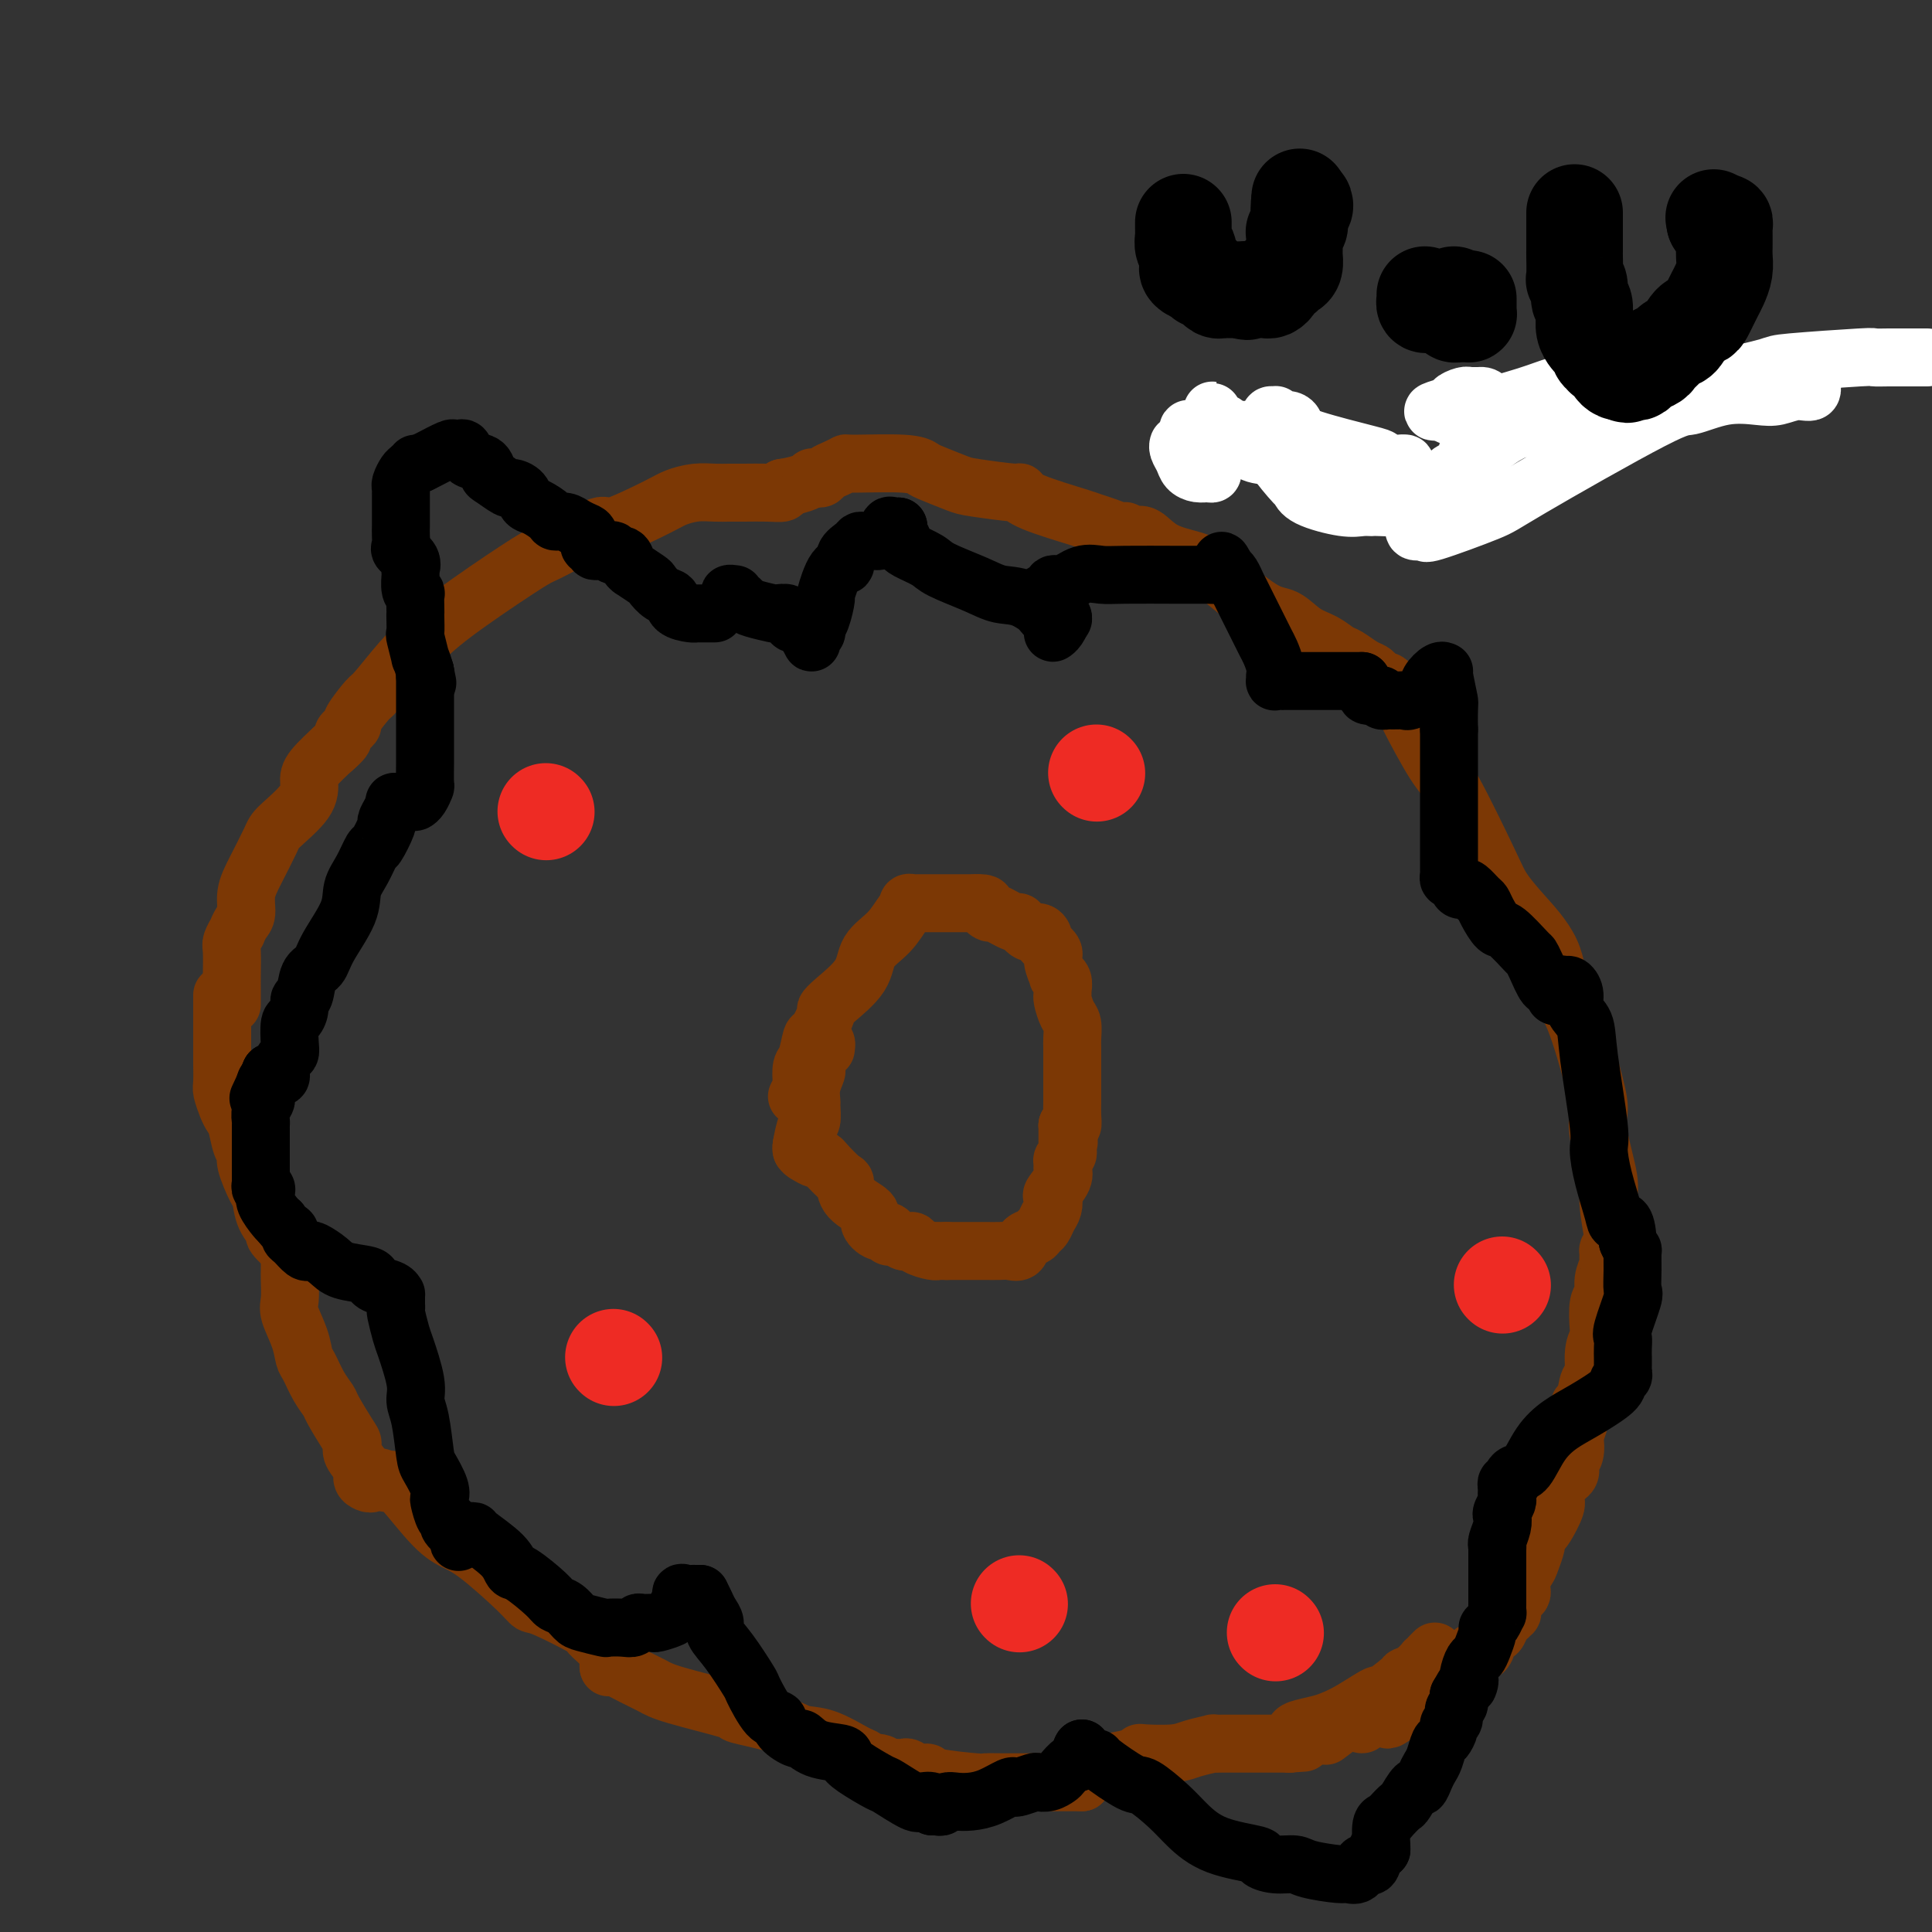 <svg viewBox='0 0 400 400' version='1.1' xmlns='http://www.w3.org/2000/svg' xmlns:xlink='http://www.w3.org/1999/xlink'><rect x="0" y="0" width="400" height="400" fill="#333333" stroke="none"/><g fill='none' stroke='#7C3805' stroke-width='12' stroke-linecap='round' stroke-linejoin='round'><path d='M48,208c-0.001,-0.786 -0.001,-1.571 0,-2c0.001,-0.429 0.004,-0.501 0,-1c-0.004,-0.499 -0.016,-1.424 0,-3c0.016,-1.576 0.060,-3.802 0,-5c-0.060,-1.198 -0.222,-1.369 0,-2c0.222,-0.631 0.829,-1.722 1,-2c0.171,-0.278 -0.093,0.256 0,0c0.093,-0.256 0.543,-1.301 1,-2c0.457,-0.699 0.920,-1.052 1,-2c0.080,-0.948 -0.224,-2.490 0,-4c0.224,-1.510 0.974,-2.988 2,-5c1.026,-2.012 2.327,-4.557 3,-6c0.673,-1.443 0.717,-1.785 2,-3c1.283,-1.215 3.805,-3.303 5,-5c1.195,-1.697 1.063,-3.001 1,-4c-0.063,-0.999 -0.055,-1.692 1,-3c1.055,-1.308 3.159,-3.231 4,-4c0.841,-0.769 0.421,-0.385 0,0'/><path d='M69,155c0.866,-0.754 1.732,-1.508 2,-2c0.268,-0.492 -0.061,-0.721 0,-1c0.061,-0.279 0.513,-0.609 1,-1c0.487,-0.391 1.008,-0.842 1,-1c-0.008,-0.158 -0.545,-0.022 0,-1c0.545,-0.978 2.171,-3.071 3,-4c0.829,-0.929 0.862,-0.693 2,-2c1.138,-1.307 3.382,-4.157 5,-6c1.618,-1.843 2.609,-2.679 4,-4c1.391,-1.321 3.183,-3.126 7,-6c3.817,-2.874 9.659,-6.815 13,-9c3.341,-2.185 4.180,-2.613 5,-3c0.820,-0.387 1.622,-0.733 4,-2c2.378,-1.267 6.334,-3.453 8,-4c1.666,-0.547 1.044,0.547 3,0c1.956,-0.547 6.491,-2.735 9,-4c2.509,-1.265 2.991,-1.607 4,-2c1.009,-0.393 2.545,-0.838 4,-1c1.455,-0.162 2.828,-0.043 4,0c1.172,0.043 2.143,0.009 3,0c0.857,-0.009 1.601,0.008 3,0c1.399,-0.008 3.454,-0.041 5,0c1.546,0.041 2.585,0.154 3,0c0.415,-0.154 0.208,-0.577 0,-1'/><path d='M162,101c4.756,-0.756 5.644,-1.644 6,-2c0.356,-0.356 0.178,-0.178 0,0'/><path d='M168,99c0.328,-0.024 0.656,-0.049 1,0c0.344,0.049 0.703,0.171 1,0c0.297,-0.171 0.530,-0.635 1,-1c0.470,-0.365 1.176,-0.630 2,-1c0.824,-0.370 1.765,-0.843 2,-1c0.235,-0.157 -0.235,0.003 2,0c2.235,-0.003 7.177,-0.170 10,0c2.823,0.170 3.528,0.677 4,1c0.472,0.323 0.710,0.464 2,1c1.290,0.536 3.630,1.469 5,2c1.370,0.531 1.768,0.661 4,1c2.232,0.339 6.298,0.889 8,1c1.702,0.111 1.039,-0.216 1,0c-0.039,0.216 0.546,0.976 3,2c2.454,1.024 6.777,2.312 9,3c2.223,0.688 2.346,0.777 3,1c0.654,0.223 1.839,0.582 3,1c1.161,0.418 2.297,0.897 3,1c0.703,0.103 0.972,-0.168 1,0c0.028,0.168 -0.185,0.776 0,1c0.185,0.224 0.767,0.064 1,0c0.233,-0.064 0.116,-0.032 0,0'/><path d='M234,111c0.275,0.077 0.550,0.155 1,0c0.450,-0.155 1.075,-0.542 2,0c0.925,0.542 2.151,2.013 4,3c1.849,0.987 4.321,1.490 6,2c1.679,0.510 2.564,1.028 5,3c2.436,1.972 6.424,5.397 9,7c2.576,1.603 3.739,1.384 5,2c1.261,0.616 2.621,2.067 4,3c1.379,0.933 2.779,1.349 4,2c1.221,0.651 2.263,1.536 3,2c0.737,0.464 1.167,0.507 2,1c0.833,0.493 2.068,1.438 3,2c0.932,0.562 1.560,0.742 2,1c0.440,0.258 0.692,0.595 1,1c0.308,0.405 0.671,0.879 1,1c0.329,0.121 0.624,-0.112 1,0c0.376,0.112 0.832,0.569 1,1c0.168,0.431 0.048,0.838 0,1c-0.048,0.162 -0.024,0.081 0,0'/><path d='M288,143c-0.051,0.372 -0.102,0.744 0,1c0.102,0.256 0.358,0.397 1,1c0.642,0.603 1.671,1.670 2,2c0.329,0.330 -0.040,-0.075 1,2c1.040,2.075 3.489,6.632 5,9c1.511,2.368 2.082,2.549 4,6c1.918,3.451 5.181,10.174 7,14c1.819,3.826 2.194,4.755 3,6c0.806,1.245 2.044,2.804 4,5c1.956,2.196 4.630,5.028 6,8c1.370,2.972 1.437,6.085 2,8c0.563,1.915 1.623,2.631 3,6c1.377,3.369 3.072,9.391 4,13c0.928,3.609 1.090,4.806 1,6c-0.090,1.194 -0.430,2.386 0,5c0.430,2.614 1.632,6.652 2,9c0.368,2.348 -0.098,3.008 0,5c0.098,1.992 0.758,5.318 1,7c0.242,1.682 0.065,1.722 0,2c-0.065,0.278 -0.019,0.794 0,1c0.019,0.206 0.009,0.103 0,0'/><path d='M334,259c-0.425,0.057 -0.850,0.115 -1,0c-0.150,-0.115 -0.025,-0.402 0,0c0.025,0.402 -0.050,1.494 0,2c0.050,0.506 0.223,0.426 0,1c-0.223,0.574 -0.843,1.802 -1,3c-0.157,1.198 0.150,2.366 0,3c-0.150,0.634 -0.757,0.735 -1,2c-0.243,1.265 -0.121,3.694 0,5c0.121,1.306 0.240,1.489 0,2c-0.240,0.511 -0.839,1.350 -1,3c-0.161,1.650 0.115,4.111 0,5c-0.115,0.889 -0.623,0.207 -1,1c-0.377,0.793 -0.623,3.061 -1,4c-0.377,0.939 -0.884,0.549 -1,1c-0.116,0.451 0.161,1.745 0,3c-0.161,1.255 -0.759,2.472 -1,3c-0.241,0.528 -0.123,0.367 0,1c0.123,0.633 0.253,2.061 0,3c-0.253,0.939 -0.889,1.390 -1,2c-0.111,0.610 0.303,1.379 0,2c-0.303,0.621 -1.324,1.095 -2,2c-0.676,0.905 -1.006,2.243 -1,3c0.006,0.757 0.348,0.935 0,2c-0.348,1.065 -1.385,3.019 -2,4c-0.615,0.981 -0.807,0.991 -1,1'/><path d='M319,317c-1.106,2.387 -0.871,2.355 -1,3c-0.129,0.645 -0.623,1.969 -1,3c-0.377,1.031 -0.637,1.770 -1,2c-0.363,0.230 -0.829,-0.050 -1,0c-0.171,0.050 -0.046,0.431 0,1c0.046,0.569 0.012,1.328 0,1c-0.012,-0.328 -0.003,-1.742 0,-2c0.003,-0.258 0.001,0.641 0,1c-0.001,0.359 -0.000,0.180 0,0'/><path d='M315,326c-0.002,0.333 -0.003,0.666 0,1c0.003,0.334 0.011,0.670 0,1c-0.011,0.330 -0.042,0.653 0,1c0.042,0.347 0.156,0.719 0,1c-0.156,0.281 -0.581,0.471 -1,1c-0.419,0.529 -0.833,1.397 -1,2c-0.167,0.603 -0.086,0.940 0,1c0.086,0.060 0.178,-0.157 0,0c-0.178,0.157 -0.626,0.686 -1,1c-0.374,0.314 -0.674,0.411 -1,1c-0.326,0.589 -0.678,1.669 -1,2c-0.322,0.331 -0.614,-0.086 -1,0c-0.386,0.086 -0.867,0.675 -1,1c-0.133,0.325 0.082,0.388 0,1c-0.082,0.612 -0.460,1.775 -1,2c-0.540,0.225 -1.243,-0.487 -2,0c-0.757,0.487 -1.569,2.172 -2,3c-0.431,0.828 -0.482,0.798 -1,1c-0.518,0.202 -1.503,0.635 -2,1c-0.497,0.365 -0.504,0.661 -1,1c-0.496,0.339 -1.480,0.721 -2,1c-0.520,0.279 -0.576,0.456 -1,1c-0.424,0.544 -1.217,1.455 -2,2c-0.783,0.545 -1.557,0.724 -2,1c-0.443,0.276 -0.555,0.650 -1,1c-0.445,0.350 -1.222,0.675 -2,1'/><path d='M289,355c-2.904,2.012 -1.164,0.542 -1,0c0.164,-0.542 -1.246,-0.155 -2,0c-0.754,0.155 -0.851,0.077 -1,0c-0.149,-0.077 -0.351,-0.153 -1,0c-0.649,0.153 -1.744,0.535 -2,1c-0.256,0.465 0.326,1.011 0,1c-0.326,-0.011 -1.562,-0.580 -2,-1c-0.438,-0.420 -0.080,-0.690 -1,0c-0.920,0.690 -3.120,2.340 -4,3c-0.880,0.660 -0.440,0.330 0,0'/><path d='M46,206c-0.000,0.220 -0.000,0.441 0,1c0.000,0.559 0.000,1.458 0,2c-0.000,0.542 -0.000,0.728 0,1c0.000,0.272 0.000,0.630 0,1c-0.000,0.370 -0.000,0.750 0,1c0.000,0.250 0.000,0.368 0,1c-0.000,0.632 -0.001,1.778 0,3c0.001,1.222 0.003,2.519 0,3c-0.003,0.481 -0.012,0.146 0,1c0.012,0.854 0.045,2.898 0,4c-0.045,1.102 -0.167,1.261 0,2c0.167,0.739 0.623,2.057 1,3c0.377,0.943 0.674,1.509 1,2c0.326,0.491 0.683,0.906 1,2c0.317,1.094 0.596,2.868 1,4c0.404,1.132 0.933,1.622 1,2c0.067,0.378 -0.327,0.645 0,2c0.327,1.355 1.377,3.800 2,5c0.623,1.200 0.819,1.156 1,2c0.181,0.844 0.347,2.577 1,4c0.653,1.423 1.794,2.536 2,3c0.206,0.464 -0.521,0.279 0,1c0.521,0.721 2.292,2.349 3,3c0.708,0.651 0.354,0.326 0,0'/><path d='M60,259c2.167,5.000 1.083,2.500 0,0'/><path d='M60,259c0.000,0.218 0.001,0.436 0,1c-0.001,0.564 -0.002,1.475 0,2c0.002,0.525 0.007,0.663 0,1c-0.007,0.337 -0.027,0.871 0,2c0.027,1.129 0.101,2.853 0,4c-0.101,1.147 -0.375,1.717 0,3c0.375,1.283 1.400,3.279 2,5c0.600,1.721 0.775,3.168 1,4c0.225,0.832 0.501,1.049 1,2c0.499,0.951 1.220,2.635 2,4c0.780,1.365 1.618,2.409 2,3c0.382,0.591 0.306,0.728 1,2c0.694,1.272 2.157,3.678 3,5c0.843,1.322 1.066,1.559 1,2c-0.066,0.441 -0.420,1.086 0,2c0.420,0.914 1.615,2.098 2,3c0.385,0.902 -0.041,1.524 0,2c0.041,0.476 0.547,0.808 1,1c0.453,0.192 0.853,0.244 1,0c0.147,-0.244 0.042,-0.784 0,-1c-0.042,-0.216 -0.021,-0.108 0,0'/><path d='M77,306c0.745,-0.170 1.490,-0.341 2,0c0.510,0.341 0.785,1.193 1,1c0.215,-0.193 0.368,-1.429 2,0c1.632,1.429 4.741,5.525 7,8c2.259,2.475 3.666,3.328 5,4c1.334,0.672 2.593,1.161 5,3c2.407,1.839 5.960,5.027 8,7c2.040,1.973 2.566,2.730 3,3c0.434,0.270 0.775,0.051 3,1c2.225,0.949 6.333,3.065 8,4c1.667,0.935 0.891,0.689 1,1c0.109,0.311 1.101,1.180 2,2c0.899,0.820 1.705,1.591 2,2c0.295,0.409 0.079,0.456 0,1c-0.079,0.544 -0.023,1.584 0,2c0.023,0.416 0.011,0.208 0,0'/><path d='M126,345c-0.020,0.047 -0.040,0.094 0,0c0.040,-0.094 0.139,-0.330 1,0c0.861,0.330 2.483,1.225 4,2c1.517,0.775 2.930,1.429 4,2c1.070,0.571 1.797,1.060 5,2c3.203,0.940 8.882,2.330 11,3c2.118,0.670 0.676,0.621 2,1c1.324,0.379 5.416,1.186 8,2c2.584,0.814 3.661,1.634 5,2c1.339,0.366 2.939,0.279 5,1c2.061,0.721 4.584,2.249 6,3c1.416,0.751 1.725,0.723 2,1c0.275,0.277 0.517,0.858 1,1c0.483,0.142 1.207,-0.154 2,0c0.793,0.154 1.655,0.758 2,1c0.345,0.242 0.172,0.121 0,0'/><path d='M184,366c0.215,-0.009 0.429,-0.017 1,0c0.571,0.017 1.498,0.060 2,0c0.502,-0.060 0.580,-0.223 1,0c0.420,0.223 1.181,0.830 2,1c0.819,0.170 1.696,-0.098 2,0c0.304,0.098 0.036,0.562 2,1c1.964,0.438 6.161,0.849 8,1c1.839,0.151 1.319,0.040 2,0c0.681,-0.040 2.564,-0.011 4,0c1.436,0.011 2.426,0.003 3,0c0.574,-0.003 0.731,-0.001 2,0c1.269,0.001 3.649,0.000 5,0c1.351,-0.000 1.672,-0.000 2,0c0.328,0.000 0.662,0.000 1,0c0.338,-0.000 0.678,-0.000 1,0c0.322,0.000 0.625,0.000 1,0c0.375,-0.000 0.821,-0.000 1,0c0.179,0.000 0.089,0.000 0,0'/><path d='M224,369c0.018,-0.764 0.036,-1.528 0,-2c-0.036,-0.472 -0.125,-0.652 0,-1c0.125,-0.348 0.463,-0.864 1,-1c0.537,-0.136 1.274,0.108 3,0c1.726,-0.108 4.441,-0.568 6,-1c1.559,-0.432 1.960,-0.838 2,-1c0.040,-0.162 -0.282,-0.082 1,0c1.282,0.082 4.167,0.166 6,0c1.833,-0.166 2.612,-0.580 4,-1c1.388,-0.420 3.383,-0.845 4,-1c0.617,-0.155 -0.144,-0.042 0,0c0.144,0.042 1.193,0.011 2,0c0.807,-0.011 1.371,-0.003 2,0c0.629,0.003 1.321,0.001 2,0c0.679,-0.001 1.344,-0.000 2,0c0.656,0.000 1.303,0.000 2,0c0.697,-0.000 1.444,-0.000 2,0c0.556,0.000 0.923,0.000 1,0c0.077,-0.000 -0.134,-0.000 0,0c0.134,0.000 0.613,0.000 1,0c0.387,-0.000 0.682,-0.000 1,0c0.318,0.000 0.659,0.000 1,0'/><path d='M267,361c5.000,-0.333 2.500,-0.167 0,0'/><path d='M267,361c-0.114,-0.447 -0.228,-0.893 0,-1c0.228,-0.107 0.798,0.126 1,0c0.202,-0.126 0.036,-0.613 0,-1c-0.036,-0.387 0.058,-0.676 1,-1c0.942,-0.324 2.732,-0.683 4,-1c1.268,-0.317 2.015,-0.593 3,-1c0.985,-0.407 2.210,-0.946 4,-2c1.790,-1.054 4.145,-2.624 5,-3c0.855,-0.376 0.209,0.441 1,0c0.791,-0.441 3.020,-2.142 4,-3c0.980,-0.858 0.710,-0.874 1,-1c0.290,-0.126 1.139,-0.363 2,-1c0.861,-0.637 1.733,-1.673 2,-2c0.267,-0.327 -0.072,0.056 0,0c0.072,-0.056 0.555,-0.551 1,-1c0.445,-0.449 0.850,-0.852 1,-1c0.150,-0.148 0.043,-0.042 0,0c-0.043,0.042 -0.021,0.021 0,0'/></g>
<g fill='none' stroke='#000000' stroke-width='12' stroke-linecap='round' stroke-linejoin='round'><path d='M148,127c-0.331,-0.000 -0.663,-0.000 -1,0c-0.337,0.000 -0.680,0.001 -1,0c-0.320,-0.001 -0.618,-0.002 -1,0c-0.382,0.002 -0.847,0.008 -1,0c-0.153,-0.008 0.006,-0.028 0,0c-0.006,0.028 -0.177,0.106 -1,0c-0.823,-0.106 -2.298,-0.394 -3,-1c-0.702,-0.606 -0.630,-1.529 -1,-2c-0.370,-0.471 -1.180,-0.490 -2,-1c-0.820,-0.510 -1.649,-1.511 -2,-2c-0.351,-0.489 -0.225,-0.464 -1,-1c-0.775,-0.536 -2.450,-1.631 -3,-2c-0.550,-0.369 0.025,-0.012 0,0c-0.025,0.012 -0.652,-0.323 -1,-1c-0.348,-0.677 -0.419,-1.698 -1,-2c-0.581,-0.302 -1.672,0.115 -2,0c-0.328,-0.115 0.108,-0.763 0,-1c-0.108,-0.237 -0.760,-0.064 -1,0c-0.240,0.064 -0.069,0.018 0,0c0.069,-0.018 0.034,-0.009 0,0'/><path d='M126,114c-0.342,0.009 -0.684,0.018 -1,0c-0.316,-0.018 -0.606,-0.064 -1,0c-0.394,0.064 -0.892,0.238 -1,0c-0.108,-0.238 0.175,-0.890 0,-1c-0.175,-0.110 -0.809,0.320 -1,0c-0.191,-0.320 0.061,-1.392 0,-2c-0.061,-0.608 -0.434,-0.753 -1,-1c-0.566,-0.247 -1.324,-0.595 -2,-1c-0.676,-0.405 -1.270,-0.867 -2,-1c-0.730,-0.133 -1.595,0.063 -2,0c-0.405,-0.063 -0.350,-0.385 -1,-1c-0.650,-0.615 -2.003,-1.522 -3,-2c-0.997,-0.478 -1.636,-0.527 -2,-1c-0.364,-0.473 -0.451,-1.368 -1,-2c-0.549,-0.632 -1.560,-0.999 -2,-1c-0.440,-0.001 -0.311,0.366 -1,0c-0.689,-0.366 -2.198,-1.465 -3,-2c-0.802,-0.535 -0.897,-0.508 -1,-1c-0.103,-0.492 -0.213,-1.504 -1,-2c-0.787,-0.496 -2.249,-0.474 -3,-1c-0.751,-0.526 -0.789,-1.598 -1,-2c-0.211,-0.402 -0.595,-0.132 -1,0c-0.405,0.132 -0.830,0.128 -1,0c-0.170,-0.128 -0.084,-0.381 -1,0c-0.916,0.381 -2.833,1.394 -4,2c-1.167,0.606 -1.583,0.803 -2,1'/><path d='M87,96c-1.415,0.412 -0.954,-0.058 -1,0c-0.046,0.058 -0.601,0.644 -1,1c-0.399,0.356 -0.643,0.480 -1,1c-0.357,0.520 -0.828,1.434 -1,2c-0.172,0.566 -0.046,0.784 0,1c0.046,0.216 0.012,0.430 0,1c-0.012,0.570 -0.003,1.496 0,2c0.003,0.504 0.001,0.586 0,1c-0.001,0.414 0.000,1.162 0,2c-0.000,0.838 -0.002,1.768 0,2c0.002,0.232 0.008,-0.233 0,0c-0.008,0.233 -0.030,1.166 0,2c0.030,0.834 0.114,1.569 0,2c-0.114,0.431 -0.424,0.556 0,1c0.424,0.444 1.581,1.206 2,2c0.419,0.794 0.098,1.622 0,2c-0.098,0.378 0.026,0.308 0,1c-0.026,0.692 -0.203,2.147 0,3c0.203,0.853 0.786,1.105 1,1c0.214,-0.105 0.058,-0.567 0,0c-0.058,0.567 -0.016,2.162 0,3c0.016,0.838 0.008,0.920 0,1c-0.008,0.080 -0.017,0.159 0,1c0.017,0.841 0.061,2.446 0,3c-0.061,0.554 -0.227,0.058 0,1c0.227,0.942 0.845,3.321 1,4c0.155,0.679 -0.154,-0.344 0,0c0.154,0.344 0.772,2.054 1,3c0.228,0.946 0.065,1.127 0,1c-0.065,-0.127 -0.033,-0.564 0,-1'/><path d='M88,139c0.833,4.167 0.417,2.083 0,0'/><path d='M88,139c-0.000,0.360 -0.000,0.721 0,1c0.000,0.279 0.000,0.477 0,1c-0.000,0.523 -0.000,1.371 0,2c0.000,0.629 0.000,1.037 0,2c-0.000,0.963 -0.000,2.479 0,4c0.000,1.521 0.001,3.047 0,4c-0.001,0.953 -0.003,1.334 0,2c0.003,0.666 0.011,1.618 0,3c-0.011,1.382 -0.042,3.193 0,4c0.042,0.807 0.158,0.608 0,1c-0.158,0.392 -0.589,1.373 -1,2c-0.411,0.627 -0.801,0.900 -1,1c-0.199,0.100 -0.207,0.027 -1,0c-0.793,-0.027 -2.369,-0.008 -3,0c-0.631,0.008 -0.315,0.004 0,0'/><path d='M82,166c-0.294,0.617 -0.589,1.234 -1,2c-0.411,0.766 -0.939,1.681 -1,2c-0.061,0.319 0.344,0.041 0,1c-0.344,0.959 -1.437,3.156 -2,4c-0.563,0.844 -0.595,0.336 -1,1c-0.405,0.664 -1.182,2.500 -2,4c-0.818,1.500 -1.676,2.665 -2,4c-0.324,1.335 -0.114,2.842 -1,5c-0.886,2.158 -2.868,4.969 -4,7c-1.132,2.031 -1.413,3.282 -2,4c-0.587,0.718 -1.481,0.904 -2,2c-0.519,1.096 -0.665,3.103 -1,4c-0.335,0.897 -0.861,0.684 -1,1c-0.139,0.316 0.107,1.160 0,2c-0.107,0.840 -0.567,1.677 -1,2c-0.433,0.323 -0.838,0.132 -1,1c-0.162,0.868 -0.082,2.795 0,4c0.082,1.205 0.167,1.686 0,2c-0.167,0.314 -0.586,0.460 -1,1c-0.414,0.540 -0.822,1.475 -1,2c-0.178,0.525 -0.125,0.641 0,1c0.125,0.359 0.321,0.960 0,1c-0.321,0.040 -1.161,-0.480 -2,-1'/><path d='M56,222c-4.333,9.333 -2.167,4.667 0,0'/><path d='M56,222c-0.031,0.305 -0.061,0.611 0,1c0.061,0.389 0.214,0.863 0,1c-0.214,0.137 -0.793,-0.063 -1,0c-0.207,0.063 -0.041,0.388 0,1c0.041,0.612 -0.041,1.512 0,2c0.041,0.488 0.207,0.565 0,1c-0.207,0.435 -0.788,1.227 -1,2c-0.212,0.773 -0.057,1.527 0,2c0.057,0.473 0.015,0.667 0,1c-0.015,0.333 -0.004,0.807 0,1c0.004,0.193 0.001,0.106 0,1c-0.001,0.894 -0.000,2.768 0,4c0.000,1.232 0.000,1.821 0,2c-0.000,0.179 -0.001,-0.053 0,0c0.001,0.053 0.004,0.392 0,1c-0.004,0.608 -0.015,1.486 0,2c0.015,0.514 0.055,0.664 0,1c-0.055,0.336 -0.204,0.857 0,1c0.204,0.143 0.762,-0.091 1,0c0.238,0.091 0.157,0.509 0,1c-0.157,0.491 -0.388,1.055 0,2c0.388,0.945 1.397,2.270 2,3c0.603,0.730 0.802,0.865 1,1'/><path d='M58,253c1.080,1.638 1.781,1.732 2,2c0.219,0.268 -0.045,0.711 0,1c0.045,0.289 0.400,0.423 1,1c0.600,0.577 1.446,1.597 2,2c0.554,0.403 0.818,0.188 1,0c0.182,-0.188 0.283,-0.349 1,0c0.717,0.349 2.049,1.207 3,2c0.951,0.793 1.519,1.522 3,2c1.481,0.478 3.875,0.707 5,1c1.125,0.293 0.981,0.652 1,1c0.019,0.348 0.201,0.685 1,1c0.799,0.315 2.214,0.606 3,1c0.786,0.394 0.943,0.889 1,1c0.057,0.111 0.015,-0.162 0,0c-0.015,0.162 -0.004,0.761 0,1c0.004,0.239 0.002,0.120 0,0'/><path d='M82,269c-0.007,0.310 -0.014,0.620 0,1c0.014,0.380 0.050,0.829 0,1c-0.050,0.171 -0.186,0.065 0,1c0.186,0.935 0.694,2.910 1,4c0.306,1.090 0.411,1.293 1,3c0.589,1.707 1.662,4.917 2,7c0.338,2.083 -0.060,3.041 0,4c0.060,0.959 0.576,1.921 1,4c0.424,2.079 0.754,5.276 1,7c0.246,1.724 0.408,1.975 1,3c0.592,1.025 1.613,2.824 2,4c0.387,1.176 0.140,1.729 0,2c-0.140,0.271 -0.174,0.261 0,1c0.174,0.739 0.554,2.226 1,3c0.446,0.774 0.957,0.836 1,1c0.043,0.164 -0.381,0.429 0,1c0.381,0.571 1.566,1.449 2,2c0.434,0.551 0.116,0.777 0,1c-0.116,0.223 -0.031,0.445 0,0c0.031,-0.445 0.009,-1.556 0,-2c-0.009,-0.444 -0.004,-0.222 0,0'/><path d='M95,317c0.341,-0.001 0.683,-0.002 1,0c0.317,0.002 0.610,0.008 1,0c0.390,-0.008 0.878,-0.030 1,0c0.122,0.030 -0.122,0.112 1,1c1.122,0.888 3.609,2.581 5,4c1.391,1.419 1.685,2.564 2,3c0.315,0.436 0.651,0.162 2,1c1.349,0.838 3.710,2.788 5,4c1.290,1.212 1.509,1.688 2,2c0.491,0.312 1.253,0.462 2,1c0.747,0.538 1.478,1.464 2,2c0.522,0.536 0.836,0.680 2,1c1.164,0.320 3.177,0.814 4,1c0.823,0.186 0.457,0.064 1,0c0.543,-0.064 1.995,-0.070 3,0c1.005,0.070 1.563,0.216 2,0c0.437,-0.216 0.754,-0.793 1,-1c0.246,-0.207 0.420,-0.044 1,0c0.580,0.044 1.567,-0.030 2,0c0.433,0.030 0.312,0.163 1,0c0.688,-0.163 2.185,-0.621 3,-1c0.815,-0.379 0.947,-0.680 1,-1c0.053,-0.320 0.026,-0.660 0,-1'/><path d='M140,333c1.881,-1.298 1.082,-2.544 1,-3c-0.082,-0.456 0.553,-0.122 1,0c0.447,0.122 0.708,0.033 1,0c0.292,-0.033 0.617,-0.009 1,0c0.383,0.009 0.824,0.003 1,0c0.176,-0.003 0.088,-0.001 0,0'/><path d='M145,330c0.344,0.669 0.688,1.337 1,2c0.312,0.663 0.592,1.320 1,2c0.408,0.680 0.944,1.382 1,2c0.056,0.618 -0.368,1.150 0,2c0.368,0.850 1.528,2.016 3,4c1.472,1.984 3.257,4.786 4,6c0.743,1.214 0.445,0.841 1,2c0.555,1.159 1.965,3.850 3,5c1.035,1.150 1.695,0.760 2,1c0.305,0.240 0.254,1.111 1,2c0.746,0.889 2.290,1.796 3,2c0.710,0.204 0.585,-0.295 1,0c0.415,0.295 1.369,1.382 3,2c1.631,0.618 3.939,0.765 5,1c1.061,0.235 0.876,0.558 1,1c0.124,0.442 0.557,1.005 2,2c1.443,0.995 3.897,2.423 5,3c1.103,0.577 0.856,0.302 2,1c1.144,0.698 3.679,2.369 5,3c1.321,0.631 1.426,0.221 2,0c0.574,-0.221 1.616,-0.252 2,0c0.384,0.252 0.110,0.786 0,1c-0.110,0.214 -0.055,0.107 0,0'/><path d='M193,374c0.328,-0.030 0.657,-0.060 1,0c0.343,0.060 0.702,0.210 1,0c0.298,-0.210 0.535,-0.782 1,-1c0.465,-0.218 1.158,-0.083 2,0c0.842,0.083 1.834,0.114 3,0c1.166,-0.114 2.505,-0.374 4,-1c1.495,-0.626 3.145,-1.618 4,-2c0.855,-0.382 0.914,-0.154 1,0c0.086,0.154 0.198,0.234 1,0c0.802,-0.234 2.294,-0.782 3,-1c0.706,-0.218 0.626,-0.105 1,0c0.374,0.105 1.200,0.201 2,0c0.800,-0.201 1.572,-0.699 2,-1c0.428,-0.301 0.511,-0.406 1,-1c0.489,-0.594 1.385,-1.679 2,-2c0.615,-0.321 0.949,0.120 1,0c0.051,-0.120 -0.183,-0.803 0,-1c0.183,-0.197 0.781,0.092 1,0c0.219,-0.092 0.059,-0.563 0,-1c-0.059,-0.437 -0.017,-0.839 0,-1c0.017,-0.161 0.008,-0.080 0,0'/><path d='M224,362c-0.192,0.310 -0.385,0.620 0,1c0.385,0.380 1.346,0.831 2,1c0.654,0.169 1.000,0.057 1,0c-0.000,-0.057 -0.346,-0.060 1,1c1.346,1.060 4.386,3.183 6,4c1.614,0.817 1.803,0.327 3,1c1.197,0.673 3.401,2.509 5,4c1.599,1.491 2.594,2.638 4,4c1.406,1.362 3.224,2.939 6,4c2.776,1.061 6.511,1.608 8,2c1.489,0.392 0.732,0.631 1,1c0.268,0.369 1.562,0.869 3,1c1.438,0.131 3.019,-0.107 4,0c0.981,0.107 1.362,0.557 3,1c1.638,0.443 4.533,0.878 6,1c1.467,0.122 1.506,-0.069 2,0c0.494,0.069 1.441,0.400 2,0c0.559,-0.400 0.728,-1.529 1,-2c0.272,-0.471 0.648,-0.284 1,0c0.352,0.284 0.682,0.664 1,0c0.318,-0.664 0.624,-2.371 1,-3c0.376,-0.629 0.822,-0.180 1,0c0.178,0.180 0.089,0.090 0,0'/><path d='M286,383c0.026,0.004 0.053,0.008 0,-1c-0.053,-1.008 -0.184,-3.027 0,-4c0.184,-0.973 0.683,-0.899 1,-1c0.317,-0.101 0.452,-0.375 1,-1c0.548,-0.625 1.509,-1.599 2,-2c0.491,-0.401 0.513,-0.229 1,-1c0.487,-0.771 1.440,-2.484 2,-3c0.560,-0.516 0.728,0.166 1,0c0.272,-0.166 0.650,-1.181 1,-2c0.350,-0.819 0.672,-1.441 1,-2c0.328,-0.559 0.661,-1.053 1,-2c0.339,-0.947 0.683,-2.347 1,-3c0.317,-0.653 0.606,-0.560 1,-1c0.394,-0.440 0.894,-1.413 1,-2c0.106,-0.587 -0.182,-0.787 0,-1c0.182,-0.213 0.833,-0.438 1,-1c0.167,-0.562 -0.151,-1.460 0,-2c0.151,-0.540 0.771,-0.722 1,-1c0.229,-0.278 0.065,-0.651 0,-1c-0.065,-0.349 -0.033,-0.675 0,-1'/><path d='M302,351c2.941,-5.328 2.293,-2.648 2,-2c-0.293,0.648 -0.232,-0.737 0,-2c0.232,-1.263 0.636,-2.405 1,-3c0.364,-0.595 0.689,-0.644 1,-1c0.311,-0.356 0.609,-1.017 1,-2c0.391,-0.983 0.875,-2.286 1,-3c0.125,-0.714 -0.110,-0.839 0,-1c0.110,-0.161 0.565,-0.360 1,-1c0.435,-0.640 0.848,-1.723 1,-2c0.152,-0.277 0.041,0.251 0,0c-0.041,-0.251 -0.011,-1.283 0,-2c0.011,-0.717 0.003,-1.120 0,-2c-0.003,-0.880 -0.002,-2.237 0,-3c0.002,-0.763 0.004,-0.932 0,-2c-0.004,-1.068 -0.015,-3.036 0,-4c0.015,-0.964 0.056,-0.926 0,-1c-0.056,-0.074 -0.207,-0.261 0,-1c0.207,-0.739 0.774,-2.029 1,-3c0.226,-0.971 0.113,-1.623 0,-2c-0.113,-0.377 -0.226,-0.480 0,-1c0.226,-0.520 0.793,-1.459 1,-2c0.207,-0.541 0.056,-0.684 0,-1c-0.056,-0.316 -0.016,-0.805 0,-1c0.016,-0.195 0.008,-0.098 0,0'/><path d='M312,309c0.032,-0.304 0.063,-0.607 0,-1c-0.063,-0.393 -0.222,-0.875 0,-1c0.222,-0.125 0.824,0.109 1,0c0.176,-0.109 -0.075,-0.560 0,-1c0.075,-0.440 0.474,-0.868 1,-1c0.526,-0.132 1.178,0.032 2,-1c0.822,-1.032 1.813,-3.260 3,-5c1.187,-1.740 2.571,-2.991 4,-4c1.429,-1.009 2.905,-1.776 5,-3c2.095,-1.224 4.810,-2.904 6,-4c1.190,-1.096 0.855,-1.608 1,-2c0.145,-0.392 0.771,-0.664 1,-1c0.229,-0.336 0.061,-0.737 0,-1c-0.061,-0.263 -0.016,-0.389 0,-1c0.016,-0.611 0.002,-1.707 0,-2c-0.002,-0.293 0.007,0.215 0,0c-0.007,-0.215 -0.030,-1.155 0,-2c0.030,-0.845 0.113,-1.596 0,-2c-0.113,-0.404 -0.423,-0.460 0,-2c0.423,-1.540 1.578,-4.565 2,-6c0.422,-1.435 0.110,-1.279 0,-2c-0.110,-0.721 -0.019,-2.317 0,-4c0.019,-1.683 -0.033,-3.453 0,-4c0.033,-0.547 0.152,0.129 0,0c-0.152,-0.129 -0.576,-1.065 -1,-2'/><path d='M337,257c-0.265,-5.206 -1.428,-4.221 -2,-4c-0.572,0.221 -0.553,-0.323 -1,-2c-0.447,-1.677 -1.361,-4.486 -2,-7c-0.639,-2.514 -1.002,-4.731 -1,-6c0.002,-1.269 0.369,-1.589 0,-5c-0.369,-3.411 -1.475,-9.913 -2,-14c-0.525,-4.087 -0.469,-5.760 -1,-7c-0.531,-1.240 -1.648,-2.047 -2,-3c-0.352,-0.953 0.060,-2.052 0,-3c-0.060,-0.948 -0.591,-1.746 -1,-2c-0.409,-0.254 -0.697,0.035 -1,0c-0.303,-0.035 -0.620,-0.394 -1,0c-0.380,0.394 -0.823,1.541 -1,2c-0.177,0.459 -0.089,0.229 0,0'/><path d='M322,206c0.097,0.255 0.194,0.509 0,0c-0.194,-0.509 -0.679,-1.782 -1,-2c-0.321,-0.218 -0.478,0.621 -1,0c-0.522,-0.621 -1.410,-2.700 -2,-4c-0.590,-1.300 -0.883,-1.822 -1,-2c-0.117,-0.178 -0.059,-0.013 -1,-1c-0.941,-0.987 -2.881,-3.128 -4,-4c-1.119,-0.872 -1.417,-0.476 -2,-1c-0.583,-0.524 -1.452,-1.969 -2,-3c-0.548,-1.031 -0.777,-1.647 -1,-2c-0.223,-0.353 -0.441,-0.442 -1,-1c-0.559,-0.558 -1.460,-1.585 -2,-2c-0.540,-0.415 -0.719,-0.220 -1,0c-0.281,0.220 -0.664,0.463 -1,0c-0.336,-0.463 -0.626,-1.632 -1,-2c-0.374,-0.368 -0.832,0.065 -1,0c-0.168,-0.065 -0.045,-0.627 0,-1c0.045,-0.373 0.012,-0.557 0,-1c-0.012,-0.443 -0.003,-1.145 0,-2c0.003,-0.855 0.001,-1.862 0,-3c-0.001,-1.138 -0.000,-2.408 0,-3c0.000,-0.592 0.000,-0.505 0,-3c-0.000,-2.495 -0.000,-7.570 0,-11c0.000,-3.430 0.000,-5.215 0,-7'/><path d='M300,151c-0.092,-5.866 0.178,-5.030 0,-6c-0.178,-0.970 -0.805,-3.747 -1,-5c-0.195,-1.253 0.043,-0.983 0,-1c-0.043,-0.017 -0.365,-0.320 -1,0c-0.635,0.320 -1.582,1.263 -2,2c-0.418,0.737 -0.306,1.269 -1,2c-0.694,0.731 -2.195,1.660 -3,2c-0.805,0.340 -0.913,0.092 -1,0c-0.087,-0.092 -0.152,-0.028 -1,0c-0.848,0.028 -2.478,0.021 -3,0c-0.522,-0.021 0.062,-0.058 0,0c-0.062,0.058 -0.772,0.209 -1,0c-0.228,-0.209 0.026,-0.777 0,-1c-0.026,-0.223 -0.333,-0.102 -1,0c-0.667,0.102 -1.695,0.185 -2,0c-0.305,-0.185 0.114,-0.637 0,-1c-0.114,-0.363 -0.762,-0.636 -1,-1c-0.238,-0.364 -0.068,-0.818 0,-1c0.068,-0.182 0.034,-0.091 0,0'/><path d='M282,141c-0.004,-0.000 -0.008,-0.000 -1,0c-0.992,0.000 -2.973,0.000 -4,0c-1.027,-0.000 -1.101,-0.000 -2,0c-0.899,0.000 -2.622,0.000 -4,0c-1.378,-0.000 -2.412,-0.000 -3,0c-0.588,0.000 -0.732,0.001 -1,0c-0.268,-0.001 -0.660,-0.004 -1,0c-0.340,0.004 -0.627,0.017 -1,0c-0.373,-0.017 -0.831,-0.062 -1,0c-0.169,0.062 -0.048,0.231 0,0c0.048,-0.231 0.024,-0.863 0,-1c-0.024,-0.137 -0.048,0.219 0,0c0.048,-0.219 0.170,-1.013 0,-2c-0.170,-0.987 -0.630,-2.166 -1,-3c-0.370,-0.834 -0.648,-1.322 -1,-2c-0.352,-0.678 -0.777,-1.547 -1,-2c-0.223,-0.453 -0.245,-0.489 -1,-2c-0.755,-1.511 -2.244,-4.498 -3,-6c-0.756,-1.502 -0.781,-1.520 -1,-2c-0.219,-0.480 -0.634,-1.423 -1,-2c-0.366,-0.577 -0.683,-0.789 -1,-1'/><path d='M254,118c-1.810,-3.619 -0.833,-1.167 -1,0c-0.167,1.167 -1.476,1.048 -2,1c-0.524,-0.048 -0.262,-0.024 0,0'/><path d='M251,119c-0.252,-0.000 -0.504,-0.000 -1,0c-0.496,0.000 -1.237,0.001 -2,0c-0.763,-0.001 -1.547,-0.002 -2,0c-0.453,0.002 -0.576,0.009 -3,0c-2.424,-0.009 -7.150,-0.032 -10,0c-2.850,0.032 -3.824,0.121 -5,0c-1.176,-0.121 -2.553,-0.453 -4,0c-1.447,0.453 -2.962,1.689 -4,2c-1.038,0.311 -1.598,-0.304 -2,0c-0.402,0.304 -0.644,1.526 -1,2c-0.356,0.474 -0.825,0.201 -1,0c-0.175,-0.201 -0.057,-0.331 0,0c0.057,0.331 0.053,1.122 0,2c-0.053,0.878 -0.155,1.841 0,2c0.155,0.159 0.567,-0.487 1,0c0.433,0.487 0.887,2.106 1,3c0.113,0.894 -0.114,1.064 0,1c0.114,-0.064 0.569,-0.364 1,-1c0.431,-0.636 0.837,-1.610 1,-2c0.163,-0.390 0.081,-0.195 0,0'/><path d='M220,128c0.084,0.136 0.168,0.272 0,0c-0.168,-0.272 -0.590,-0.954 -1,-1c-0.410,-0.046 -0.810,0.542 -2,0c-1.190,-0.542 -3.170,-2.214 -5,-3c-1.830,-0.786 -3.509,-0.687 -5,-1c-1.491,-0.313 -2.792,-1.040 -5,-2c-2.208,-0.960 -5.323,-2.154 -7,-3c-1.677,-0.846 -1.917,-1.343 -3,-2c-1.083,-0.657 -3.008,-1.472 -4,-2c-0.992,-0.528 -1.050,-0.768 -1,-1c0.050,-0.232 0.210,-0.454 0,-1c-0.210,-0.546 -0.788,-1.414 -1,-2c-0.212,-0.586 -0.057,-0.888 0,-1c0.057,-0.112 0.016,-0.032 0,0c-0.016,0.032 -0.008,0.016 0,0'/><path d='M186,109c-0.294,0.053 -0.589,0.105 -1,0c-0.411,-0.105 -0.940,-0.368 -1,0c-0.060,0.368 0.348,1.366 0,2c-0.348,0.634 -1.454,0.904 -2,1c-0.546,0.096 -0.532,0.017 -1,0c-0.468,-0.017 -1.416,0.028 -2,0c-0.584,-0.028 -0.803,-0.128 -1,0c-0.197,0.128 -0.372,0.484 -1,1c-0.628,0.516 -1.709,1.192 -2,2c-0.291,0.808 0.206,1.746 0,2c-0.206,0.254 -1.117,-0.178 -2,1c-0.883,1.178 -1.738,3.965 -2,5c-0.262,1.035 0.069,0.318 0,1c-0.069,0.682 -0.539,2.763 -1,4c-0.461,1.237 -0.912,1.631 -1,2c-0.088,0.369 0.186,0.715 0,1c-0.186,0.285 -0.833,0.509 -1,1c-0.167,0.491 0.147,1.247 0,1c-0.147,-0.247 -0.756,-1.499 -1,-2c-0.244,-0.501 -0.122,-0.250 0,0'/><path d='M167,131c-0.342,-0.837 -0.684,-1.673 -1,-2c-0.316,-0.327 -0.604,-0.144 -1,0c-0.396,0.144 -0.898,0.249 -1,0c-0.102,-0.249 0.197,-0.850 0,-1c-0.197,-0.150 -0.889,0.153 -1,0c-0.111,-0.153 0.359,-0.762 0,-1c-0.359,-0.238 -1.548,-0.105 -2,0c-0.452,0.105 -0.168,0.182 -1,0c-0.832,-0.182 -2.780,-0.623 -4,-1c-1.220,-0.377 -1.714,-0.689 -2,-1c-0.286,-0.311 -0.365,-0.619 -1,-1c-0.635,-0.381 -1.825,-0.833 -2,-1c-0.175,-0.167 0.664,-0.048 1,0c0.336,0.048 0.168,0.024 0,0'/></g>
<g fill='none' stroke='#7C3805' stroke-width='12' stroke-linecap='round' stroke-linejoin='round'><path d='M165,227c0.416,-0.816 0.833,-1.631 1,-2c0.167,-0.369 0.085,-0.291 0,-1c-0.085,-0.709 -0.173,-2.204 0,-3c0.173,-0.796 0.606,-0.892 1,-2c0.394,-1.108 0.749,-3.229 1,-4c0.251,-0.771 0.396,-0.193 1,-1c0.604,-0.807 1.665,-2.999 2,-4c0.335,-1.001 -0.056,-0.812 0,-1c0.056,-0.188 0.557,-0.755 2,-2c1.443,-1.245 3.827,-3.170 5,-5c1.173,-1.830 1.137,-3.566 2,-5c0.863,-1.434 2.627,-2.566 4,-4c1.373,-1.434 2.357,-3.169 3,-4c0.643,-0.831 0.946,-0.759 1,-1c0.054,-0.241 -0.140,-0.797 0,-1c0.140,-0.203 0.616,-0.054 1,0c0.384,0.054 0.677,0.015 1,0c0.323,-0.015 0.678,-0.004 1,0c0.322,0.004 0.612,0.001 1,0c0.388,-0.001 0.874,-0.000 1,0c0.126,0.000 -0.107,0.000 0,0c0.107,-0.000 0.554,-0.000 1,0c0.446,0.000 0.889,0.000 2,0c1.111,-0.000 2.889,-0.000 4,0c1.111,0.000 1.556,0.000 2,0'/><path d='M202,187c2.712,-0.153 1.993,0.465 2,1c0.007,0.535 0.740,0.988 1,1c0.260,0.012 0.048,-0.418 1,0c0.952,0.418 3.068,1.684 4,2c0.932,0.316 0.678,-0.320 1,0c0.322,0.320 1.218,1.595 2,2c0.782,0.405 1.448,-0.059 2,0c0.552,0.059 0.989,0.640 1,1c0.011,0.360 -0.404,0.499 0,1c0.404,0.501 1.629,1.366 2,2c0.371,0.634 -0.111,1.038 0,2c0.111,0.962 0.815,2.482 1,3c0.185,0.518 -0.147,0.035 0,0c0.147,-0.035 0.774,0.379 1,1c0.226,0.621 0.050,1.450 0,2c-0.050,0.550 0.025,0.823 0,1c-0.025,0.177 -0.150,0.259 0,1c0.150,0.741 0.576,2.142 1,3c0.424,0.858 0.846,1.171 1,2c0.154,0.829 0.041,2.172 0,3c-0.041,0.828 -0.011,1.141 0,2c0.011,0.859 0.003,2.266 0,3c-0.003,0.734 -0.001,0.797 0,1c0.001,0.203 -0.000,0.547 0,1c0.000,0.453 0.001,1.015 0,2c-0.001,0.985 -0.003,2.394 0,3c0.003,0.606 0.011,0.410 0,1c-0.011,0.590 -0.041,1.967 0,3c0.041,1.033 0.155,1.724 0,2c-0.155,0.276 -0.577,0.138 -1,0'/><path d='M221,233c0.500,6.000 0.250,3.000 0,0'/><path d='M221,233c0.001,0.756 0.001,1.512 0,2c-0.001,0.488 -0.004,0.708 0,1c0.004,0.292 0.015,0.656 0,1c-0.015,0.344 -0.057,0.669 0,1c0.057,0.331 0.213,0.668 0,1c-0.213,0.332 -0.797,0.660 -1,1c-0.203,0.340 -0.027,0.692 0,1c0.027,0.308 -0.097,0.572 0,1c0.097,0.428 0.415,1.020 0,2c-0.415,0.980 -1.564,2.346 -2,3c-0.436,0.654 -0.159,0.595 0,1c0.159,0.405 0.198,1.275 0,2c-0.198,0.725 -0.634,1.306 -1,2c-0.366,0.694 -0.660,1.500 -1,2c-0.340,0.500 -0.724,0.694 -1,1c-0.276,0.306 -0.443,0.723 -1,1c-0.557,0.277 -1.504,0.414 -2,1c-0.496,0.586 -0.541,1.621 -1,2c-0.459,0.379 -1.331,0.102 -2,0c-0.669,-0.102 -1.135,-0.027 -2,0c-0.865,0.027 -2.129,0.007 -3,0c-0.871,-0.007 -1.349,-0.002 -2,0c-0.651,0.002 -1.473,0.001 -2,0c-0.527,-0.001 -0.757,-0.000 -1,0c-0.243,0.000 -0.498,0.000 -1,0c-0.502,-0.000 -1.251,-0.000 -2,0'/><path d='M196,259c-2.758,-0.012 -2.154,-0.042 -2,0c0.154,0.042 -0.143,0.156 -1,0c-0.857,-0.156 -2.275,-0.582 -3,-1c-0.725,-0.418 -0.759,-0.829 -1,-1c-0.241,-0.171 -0.690,-0.103 -1,0c-0.310,0.103 -0.481,0.239 -1,0c-0.519,-0.239 -1.388,-0.855 -2,-1c-0.612,-0.145 -0.969,0.180 -1,0c-0.031,-0.180 0.265,-0.866 0,-1c-0.265,-0.134 -1.090,0.282 -2,0c-0.910,-0.282 -1.905,-1.264 -2,-2c-0.095,-0.736 0.710,-1.227 0,-2c-0.710,-0.773 -2.936,-1.829 -4,-3c-1.064,-1.171 -0.967,-2.456 -1,-3c-0.033,-0.544 -0.198,-0.345 -1,-1c-0.802,-0.655 -2.243,-2.164 -3,-3c-0.757,-0.836 -0.830,-0.999 -1,-1c-0.170,-0.001 -0.438,0.161 -1,0c-0.562,-0.161 -1.419,-0.645 -2,-1c-0.581,-0.355 -0.888,-0.580 -1,-1c-0.112,-0.420 -0.030,-1.036 0,-1c0.030,0.036 0.009,0.725 0,1c-0.009,0.275 -0.004,0.138 0,0'/><path d='M166,238c-0.083,0.024 -0.165,0.047 0,-1c0.165,-1.047 0.579,-3.165 1,-4c0.421,-0.835 0.849,-0.389 1,-1c0.151,-0.611 0.026,-2.281 0,-3c-0.026,-0.719 0.048,-0.489 0,-1c-0.048,-0.511 -0.219,-1.763 0,-3c0.219,-1.237 0.829,-2.457 1,-3c0.171,-0.543 -0.098,-0.408 0,-1c0.098,-0.592 0.562,-1.911 1,-3c0.438,-1.089 0.849,-1.947 1,-2c0.151,-0.053 0.043,0.699 0,1c-0.043,0.301 -0.022,0.150 0,0'/></g>
<g fill='none' stroke='#FFFFFF' stroke-width='12' stroke-linecap='round' stroke-linejoin='round'><path d='M399,74c-0.775,0.000 -1.550,0.000 -2,0c-0.450,-0.000 -0.574,-0.001 -1,0c-0.426,0.001 -1.155,0.004 -2,0c-0.845,-0.004 -1.805,-0.013 -3,0c-1.195,0.013 -2.623,0.050 -3,0c-0.377,-0.050 0.297,-0.185 -3,0c-3.297,0.185 -10.566,0.691 -14,1c-3.434,0.309 -3.035,0.423 -5,1c-1.965,0.577 -6.295,1.618 -9,2c-2.705,0.382 -3.785,0.104 -5,0c-1.215,-0.104 -2.564,-0.034 -4,0c-1.436,0.034 -2.957,0.033 -4,0c-1.043,-0.033 -1.606,-0.097 -2,0c-0.394,0.097 -0.617,0.356 -2,1c-1.383,0.644 -3.926,1.673 -5,2c-1.074,0.327 -0.680,-0.049 -1,0c-0.320,0.049 -1.354,0.521 -2,1c-0.646,0.479 -0.905,0.963 -1,1c-0.095,0.037 -0.026,-0.375 0,0c0.026,0.375 0.007,1.536 0,2c-0.007,0.464 -0.004,0.232 0,0'/><path d='M331,85c0.270,-0.455 0.539,-0.909 1,-1c0.461,-0.091 1.113,0.183 2,0c0.887,-0.183 2.010,-0.822 4,-1c1.990,-0.178 4.848,0.106 6,0c1.152,-0.106 0.597,-0.602 4,-1c3.403,-0.398 10.764,-0.697 15,-1c4.236,-0.303 5.347,-0.609 6,-1c0.653,-0.391 0.846,-0.866 2,-1c1.154,-0.134 3.267,0.073 4,0c0.733,-0.073 0.085,-0.425 0,0c-0.085,0.425 0.392,1.628 0,2c-0.392,0.372 -1.653,-0.089 -3,0c-1.347,0.089 -2.780,0.726 -4,1c-1.220,0.274 -2.225,0.185 -4,0c-1.775,-0.185 -4.318,-0.467 -7,0c-2.682,0.467 -5.501,1.681 -7,2c-1.499,0.319 -1.678,-0.258 -8,3c-6.322,3.258 -18.787,10.352 -25,14c-6.213,3.648 -6.172,3.849 -9,5c-2.828,1.151 -8.523,3.253 -11,4c-2.477,0.747 -1.736,0.141 -2,0c-0.264,-0.141 -1.532,0.184 -2,0c-0.468,-0.184 -0.137,-0.875 0,-1c0.137,-0.125 0.078,0.317 0,0c-0.078,-0.317 -0.175,-1.393 0,-2c0.175,-0.607 0.621,-0.745 1,-1c0.379,-0.255 0.689,-0.628 1,-1'/><path d='M295,105c0.358,-1.052 0.255,-1.183 1,-2c0.745,-0.817 2.340,-2.322 3,-3c0.660,-0.678 0.387,-0.529 1,-1c0.613,-0.471 2.113,-1.562 3,-2c0.887,-0.438 1.163,-0.225 2,-1c0.837,-0.775 2.236,-2.540 4,-4c1.764,-1.460 3.892,-2.615 5,-3c1.108,-0.385 1.196,0.000 4,-1c2.804,-1.000 8.325,-3.385 11,-5c2.675,-1.615 2.505,-2.459 3,-3c0.495,-0.541 1.657,-0.777 2,-1c0.343,-0.223 -0.132,-0.431 1,-1c1.132,-0.569 3.872,-1.498 5,-2c1.128,-0.502 0.644,-0.576 1,-1c0.356,-0.424 1.551,-1.196 2,-1c0.449,0.196 0.151,1.362 0,2c-0.151,0.638 -0.156,0.750 0,1c0.156,0.250 0.473,0.637 0,1c-0.473,0.363 -1.737,0.700 -2,1c-0.263,0.300 0.476,0.562 -1,1c-1.476,0.438 -5.165,1.050 -7,1c-1.835,-0.050 -1.816,-0.763 -3,-1c-1.184,-0.237 -3.571,0.003 -5,0c-1.429,-0.003 -1.902,-0.250 -3,0c-1.098,0.250 -2.823,0.995 -6,2c-3.177,1.005 -7.808,2.270 -10,3c-2.192,0.730 -1.947,0.925 -2,1c-0.053,0.075 -0.406,0.030 -1,0c-0.594,-0.030 -1.429,-0.047 -2,0c-0.571,0.047 -0.877,0.156 -1,0c-0.123,-0.156 -0.061,-0.578 0,-1'/><path d='M300,85c-6.376,0.746 -1.815,-0.389 0,-1c1.815,-0.611 0.885,-0.700 1,-1c0.115,-0.300 1.273,-0.813 2,-1c0.727,-0.187 1.021,-0.049 1,0c-0.021,0.049 -0.358,0.009 0,0c0.358,-0.009 1.411,0.012 2,0c0.589,-0.012 0.715,-0.058 1,0c0.285,0.058 0.731,0.222 1,1c0.269,0.778 0.363,2.172 0,4c-0.363,1.828 -1.182,4.091 -2,5c-0.818,0.909 -1.635,0.464 -2,1c-0.365,0.536 -0.277,2.053 -1,3c-0.723,0.947 -2.258,1.323 -3,2c-0.742,0.677 -0.690,1.653 -1,2c-0.310,0.347 -0.982,0.065 -2,0c-1.018,-0.065 -2.382,0.088 -3,0c-0.618,-0.088 -0.492,-0.416 -1,-1c-0.508,-0.584 -1.652,-1.425 -2,-2c-0.348,-0.575 0.099,-0.886 0,-1c-0.099,-0.114 -0.742,-0.033 -1,0c-0.258,0.033 -0.129,0.016 0,0'/><path d='M290,96c-0.630,0.103 -1.261,0.206 -2,0c-0.739,-0.206 -1.588,-0.721 -2,-1c-0.412,-0.279 -0.387,-0.323 -3,-1c-2.613,-0.677 -7.863,-1.987 -11,-3c-3.137,-1.013 -4.161,-1.729 -6,-2c-1.839,-0.271 -4.492,-0.097 -8,0c-3.508,0.097 -7.869,0.117 -10,0c-2.131,-0.117 -2.030,-0.371 -2,0c0.030,0.371 -0.009,1.369 0,2c0.009,0.631 0.066,0.897 0,1c-0.066,0.103 -0.254,0.043 0,0c0.254,-0.043 0.952,-0.071 2,0c1.048,0.071 2.447,0.240 3,0c0.553,-0.240 0.262,-0.890 1,-1c0.738,-0.110 2.506,0.319 4,1c1.494,0.681 2.713,1.612 4,2c1.287,0.388 2.641,0.232 4,1c1.359,0.768 2.723,2.458 4,3c1.277,0.542 2.469,-0.066 3,0c0.531,0.066 0.402,0.805 1,1c0.598,0.195 1.922,-0.155 3,0c1.078,0.155 1.910,0.815 3,1c1.090,0.185 2.436,-0.105 4,0c1.564,0.105 3.344,0.605 4,1c0.656,0.395 0.187,0.684 0,1c-0.187,0.316 -0.094,0.658 0,1'/><path d='M286,103c6.287,2.308 2.004,2.077 0,2c-2.004,-0.077 -1.728,-0.000 -2,0c-0.272,0.000 -1.092,-0.076 -2,0c-0.908,0.076 -1.905,0.304 -4,0c-2.095,-0.304 -5.289,-1.139 -7,-2c-1.711,-0.861 -1.941,-1.747 -2,-2c-0.059,-0.253 0.051,0.125 -1,-1c-1.051,-1.125 -3.263,-3.755 -4,-5c-0.737,-1.245 0.002,-1.104 0,-2c-0.002,-0.896 -0.747,-2.830 -1,-4c-0.253,-1.170 -0.016,-1.578 0,-2c0.016,-0.422 -0.189,-0.859 0,-1c0.189,-0.141 0.772,0.015 1,0c0.228,-0.015 0.102,-0.201 0,0c-0.102,0.201 -0.181,0.788 0,1c0.181,0.212 0.622,0.049 1,0c0.378,-0.049 0.693,0.016 1,0c0.307,-0.016 0.608,-0.113 1,0c0.392,0.113 0.876,0.436 1,1c0.124,0.564 -0.113,1.371 0,2c0.113,0.629 0.577,1.081 1,2c0.423,0.919 0.805,2.303 1,3c0.195,0.697 0.203,0.705 0,1c-0.203,0.295 -0.618,0.877 -1,1c-0.382,0.123 -0.731,-0.215 -1,0c-0.269,0.215 -0.457,0.981 -2,0c-1.543,-0.981 -4.441,-3.709 -6,-5c-1.559,-1.291 -1.780,-1.146 -2,-1'/><path d='M258,91c-2.348,-1.544 -3.218,-2.404 -4,-3c-0.782,-0.596 -1.478,-0.927 -2,-1c-0.522,-0.073 -0.872,0.114 -1,0c-0.128,-0.114 -0.034,-0.529 0,-1c0.034,-0.471 0.009,-0.999 0,-1c-0.009,-0.001 -0.002,0.523 0,1c0.002,0.477 0.001,0.905 0,1c-0.001,0.095 -0.000,-0.144 0,0c0.000,0.144 0.000,0.672 0,1c-0.000,0.328 -0.000,0.455 0,1c0.000,0.545 0.000,1.508 0,2c-0.000,0.492 -0.000,0.513 0,1c0.000,0.487 0.001,1.441 0,2c-0.001,0.559 -0.002,0.724 0,1c0.002,0.276 0.009,0.663 0,1c-0.009,0.337 -0.034,0.624 0,1c0.034,0.376 0.125,0.841 0,1c-0.125,0.159 -0.468,0.012 -1,0c-0.532,-0.012 -1.253,0.112 -2,0c-0.747,-0.112 -1.521,-0.461 -2,-1c-0.479,-0.539 -0.664,-1.269 -1,-2c-0.336,-0.731 -0.822,-1.464 -1,-2c-0.178,-0.536 -0.048,-0.875 0,-1c0.048,-0.125 0.014,-0.036 0,0c-0.014,0.036 -0.007,0.018 0,0'/></g>
<g fill='none' stroke='#EE2B24' stroke-width='20' stroke-linecap='round' stroke-linejoin='round'><path d='M113,168c0.000,0.000 0.100,0.100 0.1,0.1'/><path d='M227,160c0.000,0.000 0.100,0.100 0.1,0.1'/><path d='M311,266c0.000,0.000 0.100,0.100 0.1,0.1'/><path d='M264,338c0.000,0.000 0.100,0.100 0.1,0.1'/><path d='M211,332c0.000,0.000 0.100,0.100 0.1,0.1'/><path d='M127,281c0.000,0.000 0.100,0.100 0.1,0.1'/></g>
<g fill='none' stroke='#000000' stroke-width='20' stroke-linecap='round' stroke-linejoin='round'><path d='M245,46c0.002,0.326 0.004,0.652 0,1c-0.004,0.348 -0.015,0.718 0,1c0.015,0.282 0.057,0.474 0,1c-0.057,0.526 -0.211,1.384 0,2c0.211,0.616 0.787,0.991 1,1c0.213,0.009 0.064,-0.347 0,0c-0.064,0.347 -0.041,1.398 0,2c0.041,0.602 0.101,0.754 0,1c-0.101,0.246 -0.364,0.587 0,1c0.364,0.413 1.355,0.899 2,1c0.645,0.101 0.942,-0.184 1,0c0.058,0.184 -0.125,0.838 0,1c0.125,0.162 0.558,-0.167 1,0c0.442,0.167 0.892,0.829 1,1c0.108,0.171 -0.125,-0.150 0,0c0.125,0.150 0.607,0.772 1,1c0.393,0.228 0.697,0.061 1,0c0.303,-0.061 0.606,-0.016 1,0c0.394,0.016 0.879,0.004 1,0c0.121,-0.004 -0.121,-0.001 0,0c0.121,0.001 0.606,0.000 1,0c0.394,-0.000 0.697,-0.000 1,0'/><path d='M257,60c1.880,0.773 1.081,0.207 1,0c-0.081,-0.207 0.555,-0.055 1,0c0.445,0.055 0.697,0.012 1,0c0.303,-0.012 0.655,0.008 1,0c0.345,-0.008 0.684,-0.045 1,0c0.316,0.045 0.611,0.171 1,0c0.389,-0.171 0.874,-0.638 1,-1c0.126,-0.362 -0.107,-0.618 0,-1c0.107,-0.382 0.554,-0.889 1,-1c0.446,-0.111 0.890,0.174 1,0c0.110,-0.174 -0.114,-0.806 0,-1c0.114,-0.194 0.566,0.051 1,0c0.434,-0.051 0.848,-0.398 1,-1c0.152,-0.602 0.041,-1.458 0,-2c-0.041,-0.542 -0.012,-0.771 0,-1c0.012,-0.229 0.007,-0.456 0,-1c-0.007,-0.544 -0.016,-1.403 0,-2c0.016,-0.597 0.057,-0.933 0,-1c-0.057,-0.067 -0.211,0.136 0,0c0.211,-0.136 0.789,-0.610 1,-1c0.211,-0.390 0.056,-0.697 0,-1c-0.056,-0.303 -0.011,-0.602 0,-1c0.011,-0.398 -0.010,-0.895 0,-1c0.010,-0.105 0.052,0.182 0,0c-0.052,-0.182 -0.200,-0.832 0,-1c0.200,-0.168 0.746,0.147 1,0c0.254,-0.147 0.215,-0.756 0,-1c-0.215,-0.244 -0.608,-0.122 -1,0'/><path d='M269,42c0.167,-2.167 0.083,-1.083 0,0'/><path d='M295,61c-0.006,0.453 -0.013,0.906 0,1c0.013,0.094 0.045,-0.171 0,0c-0.045,0.171 -0.167,0.778 0,1c0.167,0.222 0.623,0.061 1,0c0.377,-0.061 0.674,-0.020 1,0c0.326,0.020 0.679,0.021 1,0c0.321,-0.021 0.608,-0.063 1,0c0.392,0.063 0.890,0.229 1,0c0.110,-0.229 -0.166,-0.855 0,-1c0.166,-0.145 0.776,0.192 1,0c0.224,-0.192 0.064,-0.912 0,-1c-0.064,-0.088 -0.032,0.456 0,1'/><path d='M301,62c0.925,0.337 0.236,0.679 0,1c-0.236,0.321 -0.021,0.622 0,1c0.021,0.378 -0.152,0.834 0,1c0.152,0.166 0.629,0.043 1,0c0.371,-0.043 0.635,-0.005 1,0c0.365,0.005 0.830,-0.024 1,0c0.170,0.024 0.046,0.099 0,0c-0.046,-0.099 -0.012,-0.373 0,-1c0.012,-0.627 0.004,-1.608 0,-2c-0.004,-0.392 -0.002,-0.196 0,0'/><path d='M326,44c0.000,0.330 0.000,0.660 0,1c-0.000,0.340 -0.000,0.690 0,1c0.000,0.310 0.000,0.581 0,1c-0.000,0.419 -0.001,0.988 0,2c0.001,1.012 0.004,2.468 0,3c-0.004,0.532 -0.016,0.140 0,1c0.016,0.860 0.061,2.974 0,4c-0.061,1.026 -0.227,0.966 0,1c0.227,0.034 0.846,0.161 1,1c0.154,0.839 -0.156,2.388 0,3c0.156,0.612 0.777,0.286 1,1c0.223,0.714 0.048,2.467 0,3c-0.048,0.533 0.030,-0.155 0,0c-0.030,0.155 -0.167,1.155 0,2c0.167,0.845 0.637,1.537 1,2c0.363,0.463 0.617,0.698 1,1c0.383,0.302 0.895,0.673 1,1c0.105,0.327 -0.197,0.612 0,1c0.197,0.388 0.893,0.878 1,1c0.107,0.122 -0.375,-0.125 0,0c0.375,0.125 1.606,0.621 2,1c0.394,0.379 -0.048,0.640 0,1c0.048,0.360 0.585,0.817 1,1c0.415,0.183 0.707,0.091 1,0'/><path d='M336,77c1.263,1.086 0.919,0.302 1,0c0.081,-0.302 0.586,-0.122 1,0c0.414,0.122 0.737,0.186 1,0c0.263,-0.186 0.465,-0.622 1,-1c0.535,-0.378 1.403,-0.697 2,-1c0.597,-0.303 0.922,-0.590 1,-1c0.078,-0.410 -0.093,-0.943 0,-1c0.093,-0.057 0.448,0.364 1,0c0.552,-0.364 1.300,-1.511 2,-2c0.700,-0.489 1.353,-0.319 2,-1c0.647,-0.681 1.287,-2.213 2,-3c0.713,-0.787 1.500,-0.829 2,-1c0.500,-0.171 0.712,-0.471 1,-1c0.288,-0.529 0.652,-1.286 1,-2c0.348,-0.714 0.682,-1.385 1,-2c0.318,-0.615 0.621,-1.173 1,-2c0.379,-0.827 0.834,-1.923 1,-3c0.166,-1.077 0.045,-2.134 0,-3c-0.045,-0.866 -0.012,-1.541 0,-2c0.012,-0.459 0.004,-0.701 0,-1c-0.004,-0.299 -0.004,-0.654 0,-1c0.004,-0.346 0.012,-0.681 0,-1c-0.012,-0.319 -0.044,-0.622 0,-1c0.044,-0.378 0.166,-0.833 0,-1c-0.166,-0.167 -0.619,-0.048 -1,0c-0.381,0.048 -0.691,0.024 -1,0'/><path d='M355,46c-0.333,-1.667 -0.167,-0.833 0,0'/></g>
</svg>